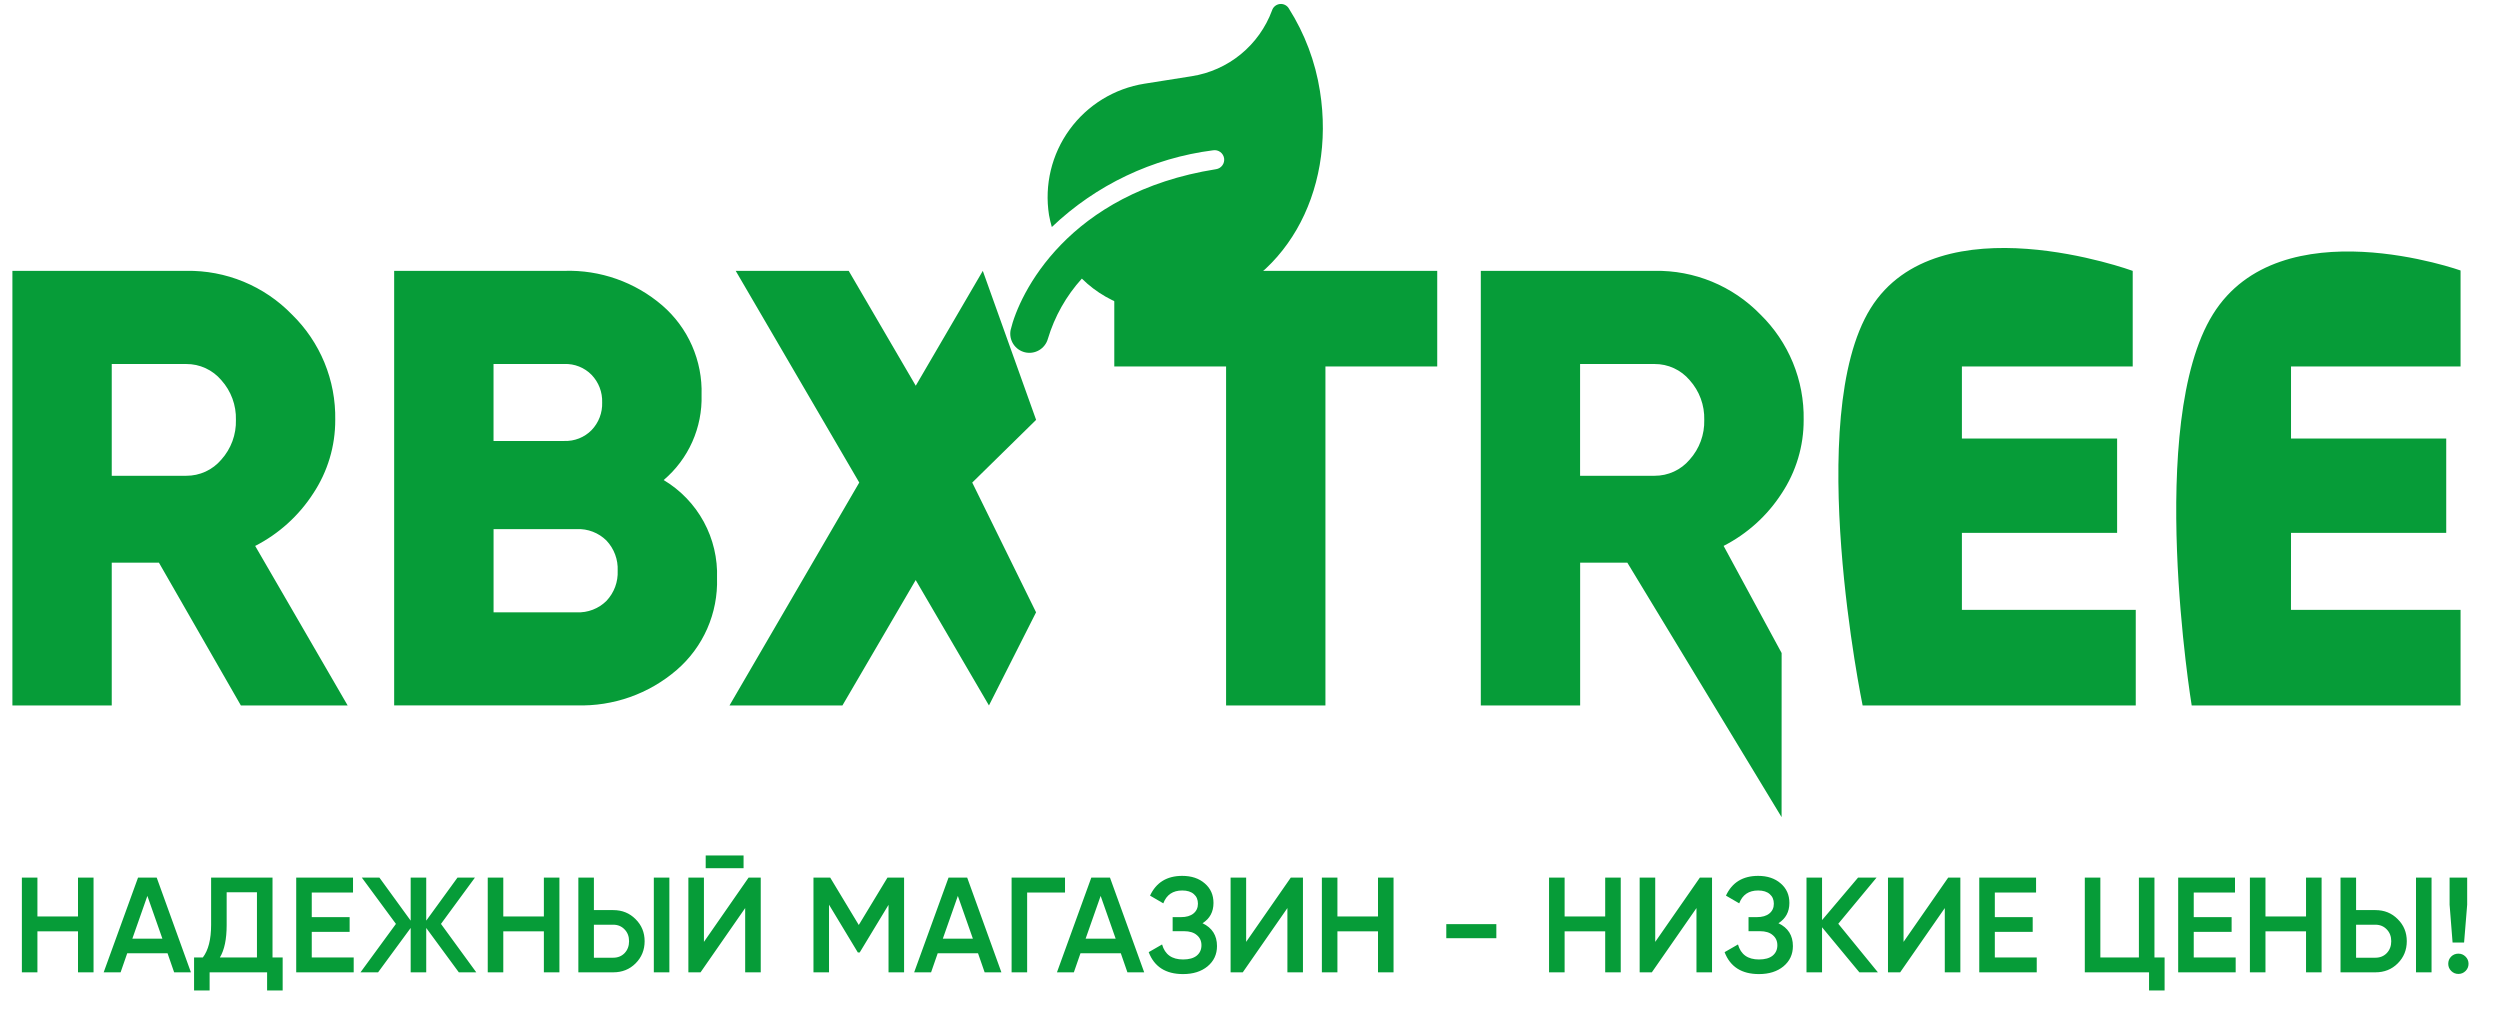 <svg width="155" height="63" viewBox="0 0 155 63" fill="none" xmlns="http://www.w3.org/2000/svg">
<path d="M4.836 54.413H5.8V60.284H4.836V57.743H2.32V60.284H1.356V54.413H2.32V56.82H4.836V54.413ZM10.797 60.284L10.387 59.101H7.888L7.477 60.284H6.428L8.558 54.413H9.716L11.837 60.284H10.797ZM8.206 58.196H10.068L9.137 55.546L8.206 58.196ZM16.896 59.361H17.525V61.407H16.56V60.284H12.996V61.407H12.032V59.361H12.577C12.918 58.914 13.089 58.24 13.089 57.34V54.413H16.896V59.361ZM13.634 59.361H15.931V55.319H14.053V57.357C14.053 58.229 13.913 58.897 13.634 59.361ZM19.329 59.361H21.929V60.284H18.365V54.413H21.887V55.336H19.329V56.862H21.677V57.776H19.329V59.361ZM29.529 60.284H28.447L26.426 57.533V60.284H25.462V57.533L23.441 60.284H22.351L24.548 57.282L22.434 54.413H23.525L25.462 57.08V54.413H26.426V57.08L28.363 54.413H29.445L27.34 57.282L29.529 60.284ZM33.72 54.413H34.684V60.284H33.72V57.743H31.204V60.284H30.24V54.413H31.204V56.82H33.72V54.413ZM35.858 60.284V54.413H36.822V56.426H38.021C38.575 56.426 39.036 56.613 39.405 56.988C39.779 57.357 39.967 57.813 39.967 58.355C39.967 58.897 39.779 59.356 39.405 59.73C39.036 60.099 38.575 60.284 38.021 60.284H35.858ZM40.537 60.284V54.413H41.501V60.284H40.537ZM36.822 59.378H38.021C38.306 59.378 38.541 59.283 38.725 59.093C38.91 58.897 39.002 58.651 39.002 58.355C39.002 58.059 38.91 57.815 38.725 57.625C38.541 57.43 38.306 57.332 38.021 57.332H36.822V59.378ZM43.753 53.827V53.038H46.101V53.827H43.753ZM46.201 60.284V56.3L43.434 60.284H42.679V54.413H43.644V58.397L46.411 54.413H47.166V60.284H46.201ZM56.053 54.413V60.284H55.089V56.099L53.303 59.051H53.185L51.399 56.091V60.284H50.435V54.413H51.474L53.244 57.349L55.022 54.413H56.053ZM61.048 60.284L60.637 59.101H58.138L57.727 60.284H56.678L58.809 54.413H59.966L62.087 60.284H61.048ZM58.456 58.196H60.318L59.387 55.546L58.456 58.196ZM66.031 54.413V55.336H63.683V60.284H62.719V54.413H66.031ZM69.9 60.284L69.49 59.101H66.99L66.579 60.284H65.531L67.661 54.413H68.819L70.94 60.284H69.9ZM67.309 58.196H69.171L68.24 55.546L67.309 58.196ZM74.557 57.24C75.155 57.525 75.454 57.997 75.454 58.657C75.454 59.171 75.258 59.59 74.867 59.915C74.481 60.233 73.975 60.393 73.349 60.393C72.276 60.393 71.566 59.94 71.219 59.034L72.049 58.556C72.223 59.177 72.656 59.487 73.349 59.487C73.718 59.487 74.001 59.409 74.196 59.252C74.392 59.09 74.49 58.875 74.49 58.606C74.49 58.344 74.395 58.134 74.205 57.977C74.02 57.815 73.757 57.734 73.416 57.734H72.704V56.862H73.224C73.553 56.862 73.811 56.787 73.995 56.636C74.18 56.485 74.272 56.284 74.272 56.032C74.272 55.78 74.188 55.582 74.02 55.437C73.852 55.286 73.612 55.21 73.299 55.21C72.718 55.21 72.326 55.476 72.125 56.007L71.303 55.529C71.683 54.713 72.349 54.304 73.299 54.304C73.875 54.304 74.342 54.461 74.699 54.774C75.057 55.082 75.236 55.484 75.236 55.982C75.236 56.535 75.01 56.954 74.557 57.24ZM79.819 60.284V56.3L77.052 60.284H76.297V54.413H77.261V58.397L80.028 54.413H80.783V60.284H79.819ZM85.436 54.413H86.4V60.284H85.436V57.743H82.92V60.284H81.956V54.413H82.92V56.82H85.436V54.413ZM89.67 58.17V57.298H92.773V58.17H89.67ZM99.522 54.413H100.486V60.284H99.522V57.743H97.006V60.284H96.041V54.413H97.006V56.82H99.522V54.413ZM105.181 60.284V56.3L102.414 60.284H101.659V54.413H102.624V58.397L105.391 54.413H106.146V60.284H105.181ZM110.263 57.24C110.861 57.525 111.16 57.997 111.16 58.657C111.16 59.171 110.964 59.59 110.573 59.915C110.187 60.233 109.681 60.393 109.055 60.393C107.982 60.393 107.272 59.94 106.925 59.034L107.755 58.556C107.929 59.177 108.362 59.487 109.055 59.487C109.424 59.487 109.706 59.409 109.902 59.252C110.098 59.09 110.196 58.875 110.196 58.606C110.196 58.344 110.1 58.134 109.91 57.977C109.726 57.815 109.463 57.734 109.122 57.734H108.409V56.862H108.929C109.259 56.862 109.516 56.787 109.701 56.636C109.885 56.485 109.978 56.284 109.978 56.032C109.978 55.78 109.894 55.582 109.726 55.437C109.558 55.286 109.318 55.21 109.005 55.21C108.423 55.21 108.032 55.476 107.831 56.007L107.009 55.529C107.389 54.713 108.054 54.304 109.005 54.304C109.581 54.304 110.047 54.461 110.405 54.774C110.763 55.082 110.942 55.484 110.942 55.982C110.942 56.535 110.715 56.954 110.263 57.24ZM116.43 60.284H115.281L112.967 57.491V60.284H112.003V54.413H112.967V57.047L115.198 54.413H116.346L113.973 57.273L116.43 60.284ZM120.577 60.284V56.3L117.81 60.284H117.055V54.413H118.02V58.397L120.787 54.413H121.542V60.284H120.577ZM123.679 59.361H126.278V60.284H122.714V54.413H126.236V55.336H123.679V56.862H126.027V57.776H123.679V59.361ZM133.576 59.361H134.205V61.407H133.241V60.284H129.258V54.413H130.222V59.361H132.612V54.413H133.576V59.361ZM136.012 59.361H138.612V60.284H135.047V54.413H138.57V55.336H136.012V56.862H138.36V57.776H136.012V59.361ZM142.974 54.413H143.939V60.284H142.974V57.743H140.459V60.284H139.494V54.413H140.459V56.82H142.974V54.413ZM145.112 60.284V54.413H146.077V56.426H147.276C147.829 56.426 148.291 56.613 148.659 56.988C149.034 57.357 149.221 57.813 149.221 58.355C149.221 58.897 149.034 59.356 148.659 59.73C148.291 60.099 147.829 60.284 147.276 60.284H145.112ZM149.792 60.284V54.413H150.756V60.284H149.792ZM146.077 59.378H147.276C147.561 59.378 147.796 59.283 147.98 59.093C148.165 58.897 148.257 58.651 148.257 58.355C148.257 58.059 148.165 57.815 147.98 57.625C147.796 57.43 147.561 57.332 147.276 57.332H146.077V59.378ZM152.06 58.439L151.875 56.091V54.413H152.965V56.091L152.773 58.439H152.06ZM152.865 60.2C152.742 60.323 152.594 60.384 152.42 60.384C152.247 60.384 152.099 60.323 151.976 60.2C151.853 60.077 151.791 59.929 151.791 59.755C151.791 59.582 151.85 59.434 151.968 59.311C152.091 59.188 152.242 59.126 152.42 59.126C152.594 59.126 152.742 59.188 152.865 59.311C152.988 59.434 153.049 59.582 153.049 59.755C153.049 59.929 152.988 60.077 152.865 60.2Z" fill="#069C38"/>
<g clip-path="url(#clip0)">
<path d="M14.934 43.738L9.853 34.884H6.928V43.738H0.769V16.793H11.547C12.764 16.771 13.973 17 15.098 17.463C16.223 17.927 17.242 18.616 18.09 19.489C18.963 20.338 19.652 21.357 20.116 22.482C20.579 23.608 20.807 24.816 20.785 26.033C20.791 27.656 20.315 29.244 19.418 30.596C18.526 31.977 17.285 33.099 15.821 33.848L21.556 43.741L14.934 43.738ZM6.928 22.567V29.498H11.547C11.961 29.5 12.37 29.412 12.746 29.239C13.121 29.066 13.455 28.813 13.722 28.497C14.328 27.822 14.652 26.94 14.627 26.033C14.652 25.127 14.328 24.245 13.722 23.57C13.455 23.254 13.121 23.001 12.746 22.828C12.37 22.655 11.961 22.566 11.547 22.569L6.928 22.567ZM41.145 29.761C42.191 30.386 43.05 31.279 43.633 32.349C44.215 33.419 44.499 34.626 44.456 35.843C44.489 36.919 44.282 37.989 43.849 38.975C43.416 39.961 42.769 40.837 41.953 41.54C40.235 43.021 38.023 43.804 35.756 43.733H24.438V16.793H34.99C37.206 16.723 39.369 17.485 41.052 18.929C41.849 19.615 42.482 20.47 42.905 21.432C43.328 22.395 43.53 23.439 43.497 24.49C43.526 25.489 43.329 26.482 42.922 27.395C42.515 28.309 41.908 29.118 41.145 29.765V29.761ZM34.986 22.567H30.599V27.34H34.986C35.3 27.351 35.612 27.297 35.904 27.181C36.195 27.065 36.46 26.89 36.679 26.666C36.897 26.439 37.068 26.17 37.18 25.876C37.292 25.582 37.345 25.268 37.334 24.953C37.345 24.639 37.292 24.325 37.18 24.031C37.068 23.737 36.897 23.468 36.679 23.241C36.46 23.017 36.196 22.842 35.905 22.726C35.614 22.61 35.303 22.556 34.99 22.567H34.986ZM35.756 37.964C36.096 37.98 36.436 37.925 36.754 37.802C37.072 37.679 37.362 37.492 37.603 37.252C37.837 37.002 38.02 36.709 38.139 36.388C38.258 36.067 38.311 35.726 38.296 35.384C38.311 35.043 38.258 34.702 38.139 34.381C38.02 34.06 37.837 33.767 37.603 33.517C37.362 33.277 37.072 33.089 36.754 32.967C36.436 32.844 36.096 32.789 35.756 32.805H30.601V37.963L35.756 37.964ZM64.236 37.964L61.315 43.738L56.773 35.963L52.231 43.738H45.229L53.274 29.918L45.614 16.793H52.62L56.777 23.915L60.934 16.793L64.239 26.032L60.279 29.919L64.236 37.964ZM89.108 16.793V22.721H82.177V43.739H76.017V22.72H69.086V16.792L89.108 16.793ZM110.458 50.662L100.894 34.884H97.969V43.738H91.81V16.793H102.589C103.806 16.771 105.014 16.999 106.14 17.462C107.265 17.926 108.284 18.615 109.133 19.487C110.005 20.336 110.694 21.355 111.158 22.48C111.621 23.606 111.849 24.815 111.827 26.032C111.834 27.654 111.358 29.242 110.461 30.594C109.569 31.976 108.328 33.097 106.864 33.846L110.461 40.488L110.458 50.662ZM97.965 22.567V29.498H102.584C102.998 29.5 103.407 29.412 103.783 29.239C104.159 29.066 104.492 28.813 104.759 28.497C105.365 27.822 105.689 26.94 105.664 26.033C105.689 25.127 105.365 24.245 104.759 23.57C104.492 23.254 104.159 23.001 103.783 22.828C103.407 22.655 102.998 22.566 102.584 22.569L97.965 22.567ZM121.638 37.81H132.417V43.739H115.483C115.483 43.739 111.79 25.854 115.976 19.118C120.161 12.382 132.228 16.794 132.228 16.794V22.722H121.638V27.187H131.261V33.038H121.638V37.81ZM142.04 37.81H152.818V43.739H135.885C135.885 43.739 133.017 26.224 137.201 19.488C141.385 12.753 152.628 16.794 152.628 16.794V22.722H142.043V27.187H151.666V33.038H142.043L142.04 37.81Z" fill="#069C38"/>
<path d="M79.911 0.53C79.855 0.433 79.772 0.356 79.672 0.306C79.572 0.256 79.46 0.237 79.349 0.249C79.238 0.262 79.133 0.307 79.047 0.378C78.961 0.449 78.898 0.544 78.865 0.65C78.472 1.711 77.803 2.648 76.927 3.365C76.052 4.081 75.001 4.551 73.883 4.726L70.957 5.189C69.092 5.485 67.422 6.509 66.312 8.037C65.202 9.564 64.745 11.469 65.039 13.334C65.084 13.584 65.142 13.832 65.213 14.076C67.954 11.463 71.459 9.796 75.215 9.318C75.37 9.293 75.529 9.331 75.656 9.424C75.784 9.516 75.869 9.656 75.894 9.811C75.918 9.966 75.88 10.125 75.787 10.252C75.695 10.38 75.556 10.465 75.4 10.489C66.193 11.948 63.187 18.209 62.657 20.466C62.6 20.767 62.661 21.078 62.828 21.335C62.995 21.592 63.255 21.774 63.553 21.844C63.851 21.914 64.164 21.866 64.428 21.71C64.692 21.554 64.885 21.303 64.968 21.008C65.384 19.622 66.104 18.346 67.075 17.273C67.959 18.148 69.056 18.776 70.259 19.095C71.462 19.413 72.726 19.409 73.927 19.085C79.611 17.757 82.837 11.961 81.837 5.648C81.551 3.828 80.896 2.086 79.911 0.53Z" fill="#069C38"/>
</g>
<defs>
<clipPath id="clip0">
<rect width="151.786" height="52.642" fill="white" transform="translate(0.769)"/>
</clipPath>
</defs>
</svg>
